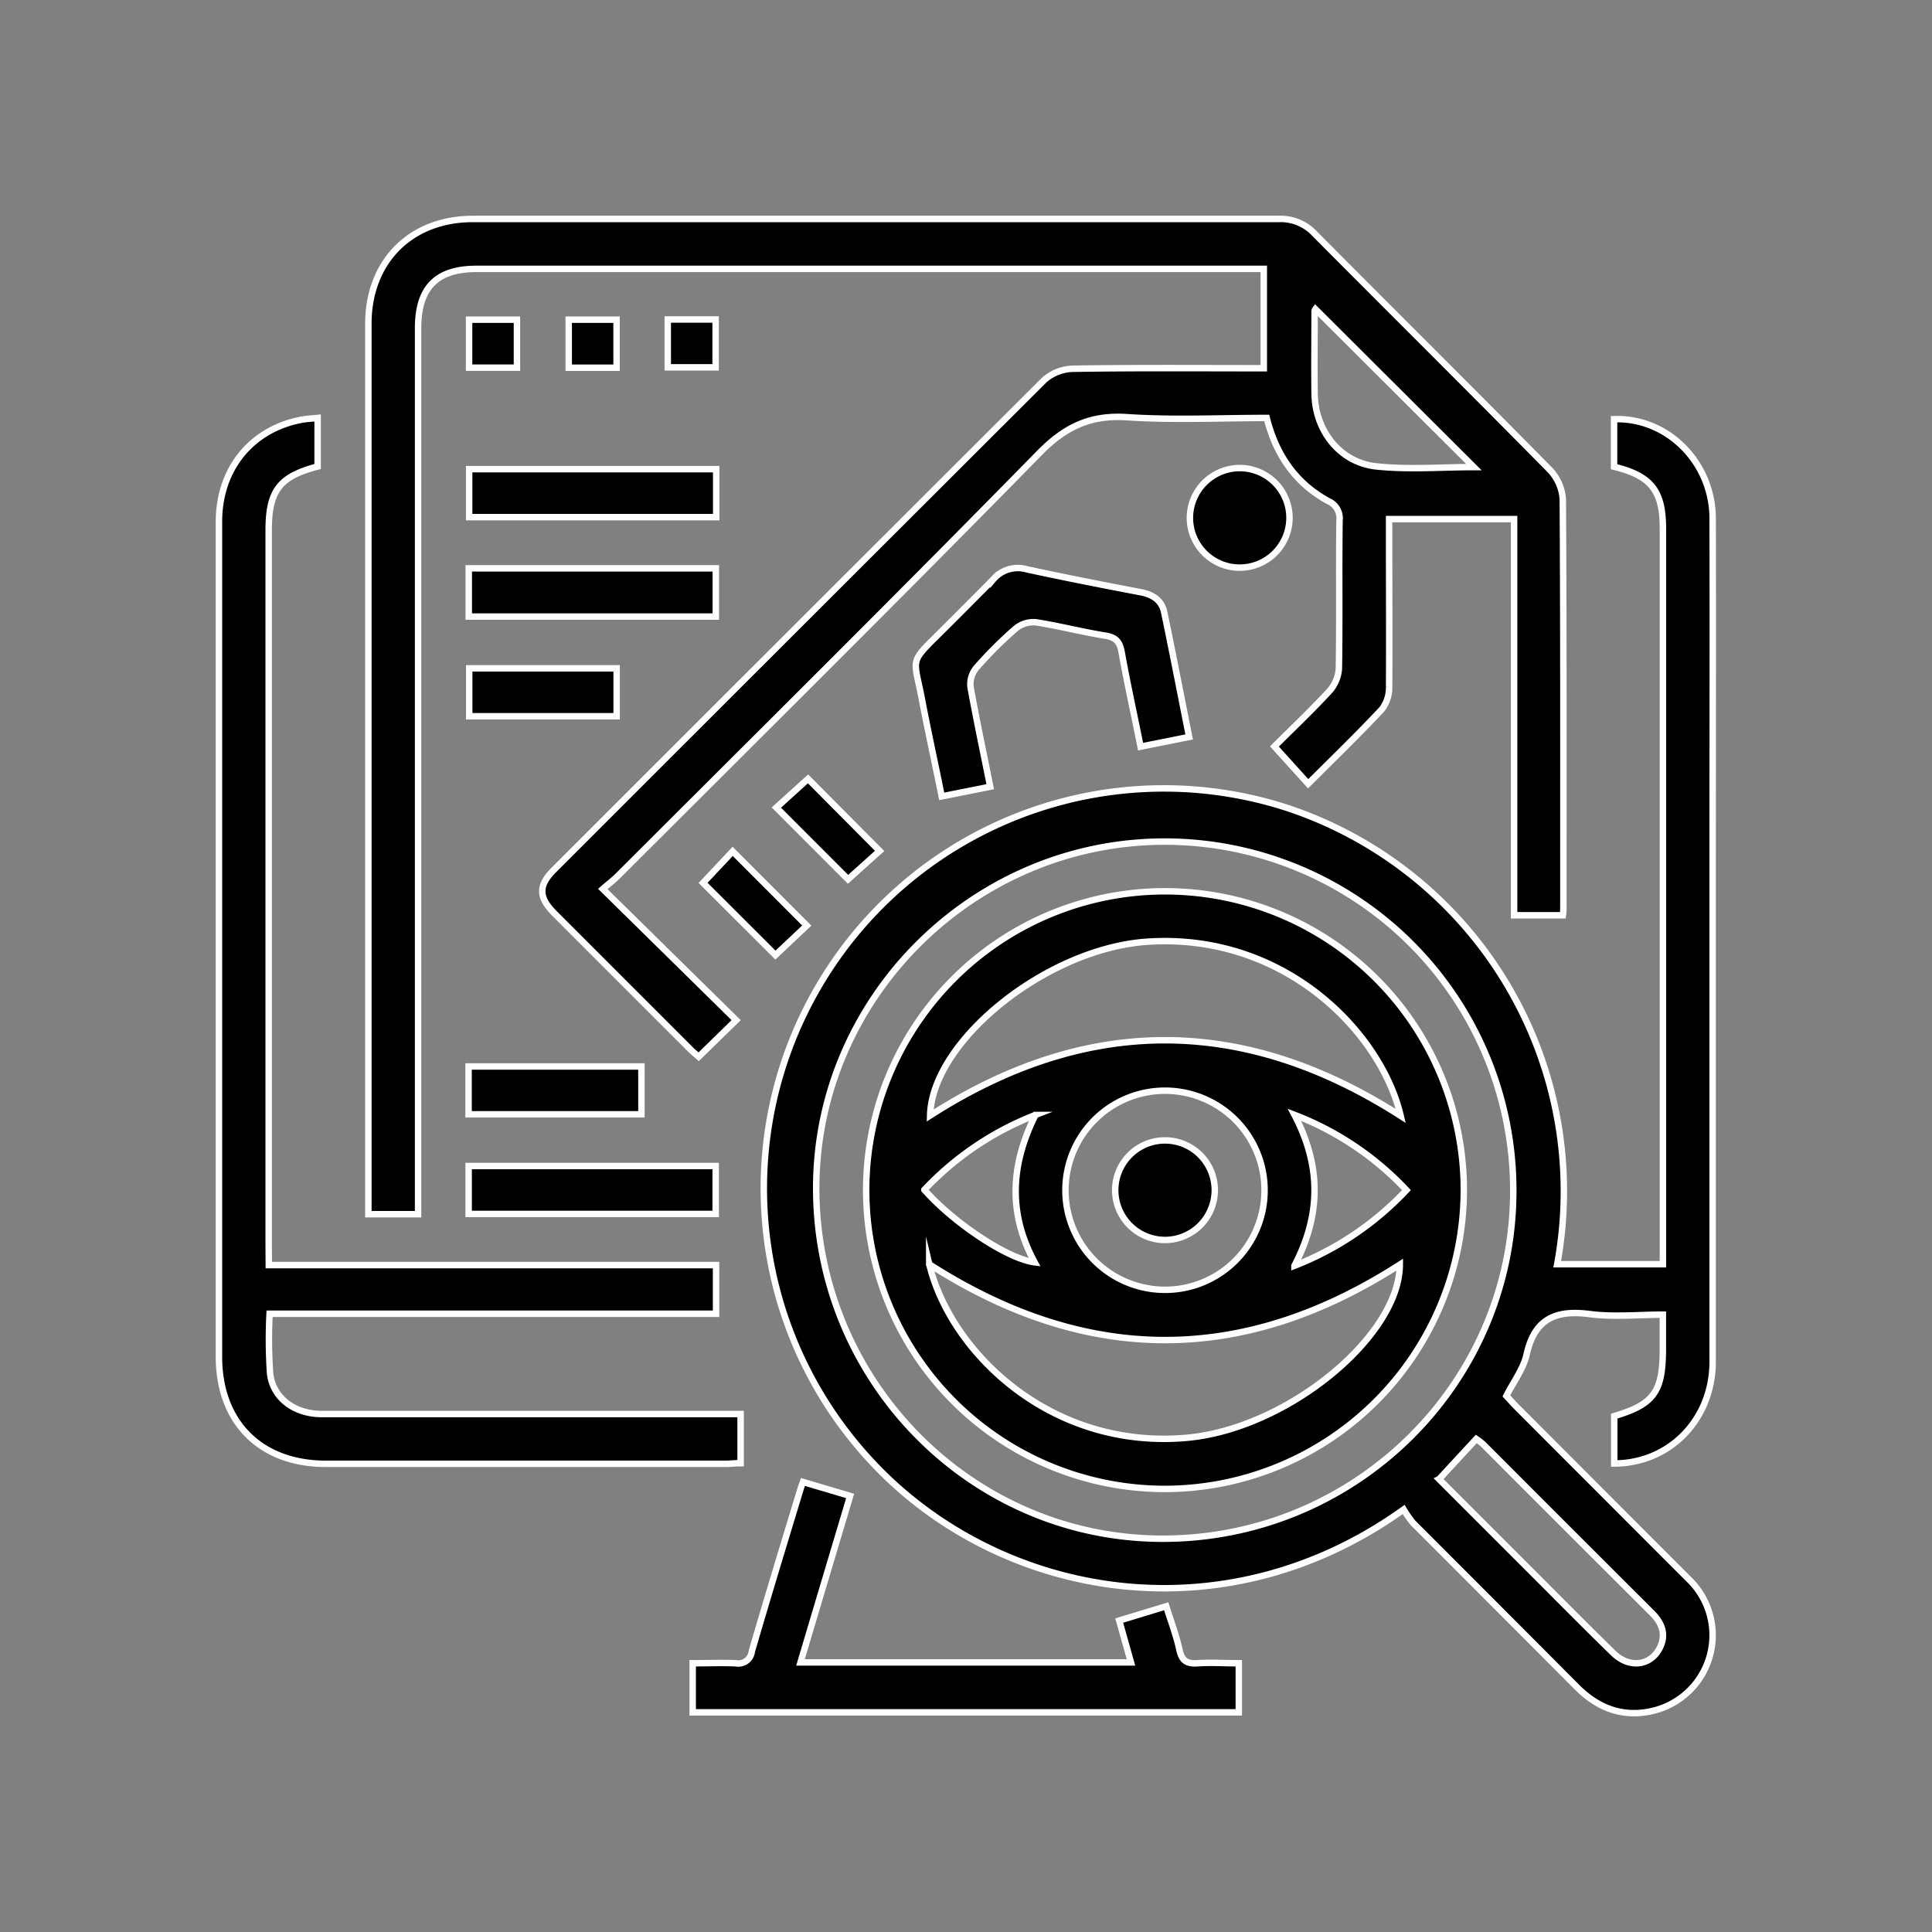 <svg id="Layer_1" data-name="Layer 1" xmlns="http://www.w3.org/2000/svg" viewBox="0 0 300 300"><rect x="0" y="0" width="300" height="300" fill="#808080" stroke="none"/><title>icons</title><path d="M197.89,115.91c2.65-2.64,5.69-5.52,8.52-8.58a5.81,5.81,0,0,0,1.49-3.5c.13-7.65,0-15.3.1-23a2.89,2.89,0,0,0-1.71-3c-5.09-2.77-8.14-7.17-9.59-12.93-7.24,0-14.5.36-21.7-.12-5.68-.37-9.58,1.47-13.59,5.55-21.64,22.09-43.62,43.85-65.5,65.71-.68.68-1.47,1.25-2.31,2l20.71,20.37-5.82,5.68c-.39-.35-.83-.69-1.22-1.08q-10.6-10.59-21.19-21.19c-2.49-2.5-2.51-4.34,0-6.82q38-38,76.08-76a7,7,0,0,1,4.46-1.74c9.82-.16,19.63-.08,29.62-.08V41.75H74c-6.21,0-9.08,2.91-9.08,9.21V188.54H57.2v-2.48q0-67.89,0-135.79C57.2,40.6,63.77,34,73.41,34Q136,34,198.56,34a7.2,7.2,0,0,1,5.56,2.27C216.26,48.49,228.5,60.62,240.6,72.9a7.33,7.33,0,0,1,2.07,4.58c.13,21.1.09,42.2.09,63.3,0,.4,0,.79-.08,1.34h-7.57V80.6H215.7v4.47c0,7.17.05,14.33,0,21.5a5.62,5.62,0,0,1-1.09,3.53c-3.68,3.94-7.56,7.68-11.48,11.6l-5.19-5.79M204.26,48a.7.7,0,0,0-.13.31c0,4.27-.06,8.53,0,12.79.06,5.73,3.9,10.71,9.55,11.32,5,.54,10.18.11,15.18.11L204.26,48"/><path d="M197.89,115.91c2.65-2.64,5.69-5.52,8.52-8.58a5.81,5.81,0,0,0,1.49-3.5c.13-7.65,0-15.3.1-23a2.89,2.89,0,0,0-1.71-3c-5.09-2.77-8.14-7.17-9.59-12.93-7.24,0-14.5.36-21.7-.12-5.68-.37-9.58,1.47-13.59,5.55-21.64,22.09-43.62,43.85-65.5,65.71-.68.68-1.47,1.25-2.31,2l20.71,20.37-5.82,5.68c-.39-.35-.83-.69-1.22-1.08q-10.6-10.59-21.19-21.19c-2.49-2.5-2.51-4.34,0-6.82q38-38,76.08-76a7,7,0,0,1,4.46-1.74c9.82-.16,19.63-.08,29.62-.08V41.75H74c-6.21,0-9.08,2.91-9.08,9.21V188.54H57.2v-2.48q0-67.89,0-135.79C57.2,40.6,63.77,34,73.41,34Q136,34,198.56,34a7.2,7.2,0,0,1,5.56,2.27C216.26,48.49,228.5,60.62,240.6,72.9a7.33,7.33,0,0,1,2.07,4.58c.13,21.1.09,42.2.09,63.3,0,.4,0,.79-.08,1.34h-7.57V80.6H215.7v4.47c0,7.17.05,14.33,0,21.5a5.62,5.62,0,0,1-1.09,3.53c-3.68,3.94-7.56,7.68-11.48,11.6ZM204.26,48a.7.7,0,0,0-.13.31c0,4.27-.06,8.53,0,12.79.06,5.73,3.9,10.71,9.55,11.32,5,.54,10.18.11,15.18.11Z" style="fill:none;stroke:#fff;stroke-miterlimit:10"/><path d="M241.8,196.31h16.42V82.13c0-5.93-1.8-8.23-7.59-9.66V65.09c8.3-.29,15.29,6.73,15.31,15.41.05,17.55,0,35.11,0,52.66q0,39.15,0,78.28c0,8.92-6.62,15.79-15.28,15.81v-7.36c6.14-1.82,7.54-3.74,7.55-10.36v-5.39c-3.86,0-7.66.39-11.35-.09-5.27-.69-8.58.71-9.81,6.28-.49,2.2-2,4.18-3.14,6.42.48.52,1,1.11,1.54,1.66q13.39,13.41,26.8,26.83a12.07,12.07,0,0,1-6,20.51c-4.47.92-8.21-.6-11.39-3.78q-12.69-12.75-25.43-25.48a16,16,0,0,1-1.47-2.1c-28.41,20.35-63.31,13.6-82.88-7.71a62.12,62.12,0,0,1,64.61-101.29,62.69,62.69,0,0,1,42.14,70.92M181,130.68c-29.7-.07-54.18,24.15-54.26,53.69-.07,30,24,54.46,53.62,54.56,30,.11,54.53-24,54.62-53.82a54.14,54.14,0,0,0-54-54.43m42.45,99,15.08,15.08c4,4,7.94,8,12,11.94,2.42,2.37,5.68,2,7.13-.68,1.16-2.18.44-4-1.22-5.63q-13.08-13.05-26.14-26.13a9.63,9.63,0,0,0-1.06-.82c-1.93,2.09-3.73,4-5.76,6.24"/><path d="M241.8,196.31h16.42V82.13c0-5.93-1.8-8.23-7.59-9.66V65.09c8.3-.29,15.29,6.73,15.31,15.41.05,17.55,0,35.11,0,52.66q0,39.15,0,78.28c0,8.92-6.62,15.79-15.28,15.81v-7.36c6.14-1.82,7.54-3.74,7.55-10.36v-5.39c-3.86,0-7.66.39-11.35-.09-5.27-.69-8.58.71-9.81,6.28-.49,2.2-2,4.18-3.14,6.42.48.52,1,1.11,1.54,1.66q13.39,13.41,26.8,26.83a12.07,12.07,0,0,1-6,20.51c-4.47.92-8.21-.6-11.39-3.78q-12.69-12.75-25.43-25.48a16,16,0,0,1-1.47-2.1c-28.41,20.35-63.31,13.6-82.88-7.71a62.12,62.12,0,0,1,64.61-101.29A62.69,62.69,0,0,1,241.8,196.31ZM181,130.68c-29.7-.07-54.18,24.15-54.26,53.69-.07,30,24,54.46,53.62,54.56,30,.11,54.53-24,54.62-53.82A54.14,54.14,0,0,0,181,130.68Zm42.45,99,15.08,15.08c4,4,7.94,8,12,11.94,2.42,2.37,5.68,2,7.13-.68,1.16-2.18.44-4-1.22-5.63q-13.08-13.05-26.14-26.13a9.63,9.63,0,0,0-1.06-.82C227.32,225.51,225.52,227.45,223.49,229.66Z" style="fill:none;stroke:#fff;stroke-miterlimit:10"/><path d="M41.74,196.44h69.45V204H41.86a77.6,77.6,0,0,0,.08,9.31c.47,3.82,3.81,6.25,8,6.26q22.23,0,44.45,0H115v7.63c-.8,0-1.59.1-2.37.1H50.58c-10.14,0-16.58-6.46-16.58-16.61Q34,145.87,34,81c0-8.14,5-14.33,12.79-15.82.78-.15,1.58-.18,2.53-.28v7.54c-5.92,1.55-7.6,3.74-7.6,9.9q0,55.56,0,111.12Z"/><path d="M41.74,196.44h69.45V204H41.86a77.6,77.6,0,0,0,.08,9.31c.47,3.82,3.81,6.25,8,6.26q22.23,0,44.45,0H115v7.63c-.8,0-1.59.1-2.37.1H50.58c-10.14,0-16.58-6.46-16.58-16.61Q34,145.87,34,81c0-8.14,5-14.33,12.79-15.82.78-.15,1.58-.18,2.53-.28v7.54c-5.92,1.55-7.6,3.74-7.6,9.9q0,55.56,0,111.12Z" style="fill:none;stroke:#fff;stroke-miterlimit:10"/><path d="M107.56,265.89v-7.62c2.25,0,4.47-.09,6.68,0a2.1,2.1,0,0,0,2.5-1.84c2.45-8.41,5-16.78,7.55-25.17.09-.3.2-.59.4-1.14l7.32,2.17c-2.59,8.67-5.13,17.18-7.71,25.85h51.32l-1.83-6.5,7.3-2.22c.74,2.38,1.58,4.55,2.06,6.8.38,1.72,1.2,2.16,2.83,2.05,2.07-.14,4.16,0,6.38,0v7.62Z"/><path d="M107.56,265.89v-7.62c2.25,0,4.47-.09,6.68,0a2.1,2.1,0,0,0,2.5-1.84c2.45-8.41,5-16.78,7.55-25.17.09-.3.2-.59.4-1.14l7.32,2.17c-2.59,8.67-5.13,17.18-7.71,25.85h51.32l-1.83-6.5,7.3-2.22c.74,2.38,1.58,4.55,2.06,6.8.38,1.72,1.2,2.16,2.83,2.05,2.07-.14,4.16,0,6.38,0v7.62Z" style="fill:none;stroke:#fff;stroke-miterlimit:10"/><path d="M153.76,122.16l-7.53,1.5c-1-5-2.07-9.82-3-14.69-1.35-7.27-2.29-5.69,3.51-11.48,2.51-2.5,5-5,7.5-7.53a5,5,0,0,1,5.2-1.56c5.89,1.29,11.81,2.43,17.73,3.57,1.84.35,3.21,1.24,3.6,3.08,1.33,6.36,2.56,12.74,3.88,19.38l-7.54,1.51c-1-5-2.07-9.81-2.93-14.62-.28-1.57-.82-2.34-2.5-2.61-3.65-.58-7.24-1.53-10.89-2.09a4.35,4.35,0,0,0-3.1,1,63.54,63.54,0,0,0-6.14,6.14,4,4,0,0,0-.85,2.91c.89,5.12,2,10.21,3,15.52"/><path d="M153.76,122.16l-7.53,1.5c-1-5-2.07-9.82-3-14.69-1.35-7.27-2.29-5.69,3.51-11.48,2.51-2.5,5-5,7.5-7.53a5,5,0,0,1,5.2-1.56c5.89,1.29,11.81,2.43,17.73,3.57,1.84.35,3.21,1.24,3.6,3.08,1.33,6.36,2.56,12.74,3.88,19.38l-7.54,1.51c-1-5-2.07-9.81-2.93-14.62-.28-1.57-.82-2.34-2.5-2.61-3.65-.58-7.24-1.53-10.89-2.09a4.35,4.35,0,0,0-3.1,1,63.54,63.54,0,0,0-6.14,6.14,4,4,0,0,0-.85,2.91C151.62,111.76,152.7,116.85,153.76,122.16Z" style="fill:none;stroke:#fff;stroke-miterlimit:10"/><rect x="72.85" y="72.85" width="38.36" height="7.45"/><rect x="72.85" y="72.85" width="38.36" height="7.45" style="fill:none;stroke:#fff;stroke-miterlimit:10"/><rect x="72.79" y="88.25" width="38.36" height="7.49"/><rect x="72.79" y="88.25" width="38.36" height="7.49" style="fill:none;stroke:#fff;stroke-miterlimit:10"/><rect x="72.77" y="181.06" width="38.36" height="7.44"/><rect x="72.77" y="181.06" width="38.36" height="7.44" style="fill:none;stroke:#fff;stroke-miterlimit:10"/><rect x="72.76" y="165.6" width="26.84" height="7.43"/><rect x="72.76" y="165.6" width="26.84" height="7.43" style="fill:none;stroke:#fff;stroke-miterlimit:10"/><path d="M192.5,72.68a7.73,7.73,0,1,1-7.73,7.86,7.75,7.75,0,0,1,7.73-7.86"/><path d="M192.5,72.68a7.73,7.73,0,1,1-7.73,7.86A7.75,7.75,0,0,1,192.5,72.68Z" style="fill:none;stroke:#fff;stroke-miterlimit:10"/><rect x="72.86" y="103.78" width="22.89" height="7.44"/><rect x="72.86" y="103.78" width="22.89" height="7.44" style="fill:none;stroke:#fff;stroke-miterlimit:10"/><path d="M131.68,136.54,120.55,125.4l4.92-4.46,11.12,11.19-4.91,4.41"/><path d="M131.68,136.54,120.55,125.4l4.92-4.46,11.12,11.19Z" style="fill:none;stroke:#fff;stroke-miterlimit:10"/><path d="M109.17,137.09l4.6-4.89,11.5,11.52c-1.57,1.48-3.31,3.14-4.86,4.59l-11.24-11.22"/><path d="M109.17,137.09l4.6-4.89,11.5,11.52c-1.57,1.48-3.31,3.14-4.86,4.59Z" style="fill:none;stroke:#fff;stroke-miterlimit:10"/><rect x="72.84" y="49.64" width="7.43" height="7.45"/><rect x="72.84" y="49.64" width="7.43" height="7.45" style="fill:none;stroke:#fff;stroke-miterlimit:10"/><rect x="88.31" y="49.64" width="7.43" height="7.46"/><rect x="88.31" y="49.64" width="7.43" height="7.46" style="fill:none;stroke:#fff;stroke-miterlimit:10"/><rect x="103.69" y="49.61" width="7.43" height="7.43"/><rect x="103.69" y="49.61" width="7.43" height="7.43" style="fill:none;stroke:#fff;stroke-miterlimit:10"/><path d="M180.84,231.2a46.4,46.4,0,1,1,46.46-46.32,46.49,46.49,0,0,1-46.46,46.32m36.66-57.92c-3-12.86-17.92-28.43-39.24-27.06-15.71,1-33.57,15.42-33.83,27q36.45-23.4,73.07.07m-73.21,23c3.17,13.34,18.49,28.77,39.76,27,15.72-1.28,33.29-15.76,33.31-26.91-24.31,15.56-48.62,15.59-73.07-.12M196.36,185a15.46,15.46,0,1,0-15.69,15.28A15.45,15.45,0,0,0,196.36,185m-52.82-.24c4.71,5.3,13,10.74,17.12,11.25-4.07-7.5-3.82-15,.13-22.88a47.1,47.1,0,0,0-17.25,11.63M201,173.11c4.16,7.94,4.15,15.48,0,23.44a47.46,47.46,0,0,0,17.39-11.75A46.82,46.82,0,0,0,201,173.11"/><path d="M180.84,231.2a46.4,46.4,0,1,1,46.46-46.32A46.49,46.49,0,0,1,180.84,231.2Zm36.66-57.92c-3-12.86-17.92-28.43-39.24-27.06-15.71,1-33.57,15.42-33.83,27Q180.88,149.81,217.5,173.28Zm-73.21,23c3.17,13.34,18.49,28.77,39.76,27,15.72-1.28,33.29-15.76,33.31-26.91C193.05,212,168.74,212,144.29,196.31ZM196.36,185a15.46,15.46,0,1,0-15.69,15.28A15.45,15.45,0,0,0,196.36,185Zm-52.82-.24c4.71,5.3,13,10.74,17.12,11.25-4.07-7.5-3.82-15,.13-22.88A47.1,47.1,0,0,0,143.54,184.75ZM201,173.11c4.16,7.94,4.15,15.48,0,23.44a47.46,47.46,0,0,0,17.39-11.75A46.82,46.82,0,0,0,201,173.11Z" style="fill:none;stroke:#fff;stroke-miterlimit:10"/><path d="M188.63,184.89a7.73,7.73,0,1,0-7.92,7.65,7.74,7.74,0,0,0,7.92-7.65"/><path d="M188.63,184.89a7.73,7.73,0,1,0-7.92,7.65A7.74,7.74,0,0,0,188.63,184.89Z" style="fill:none;stroke:#fff;stroke-miterlimit:10"/></svg>